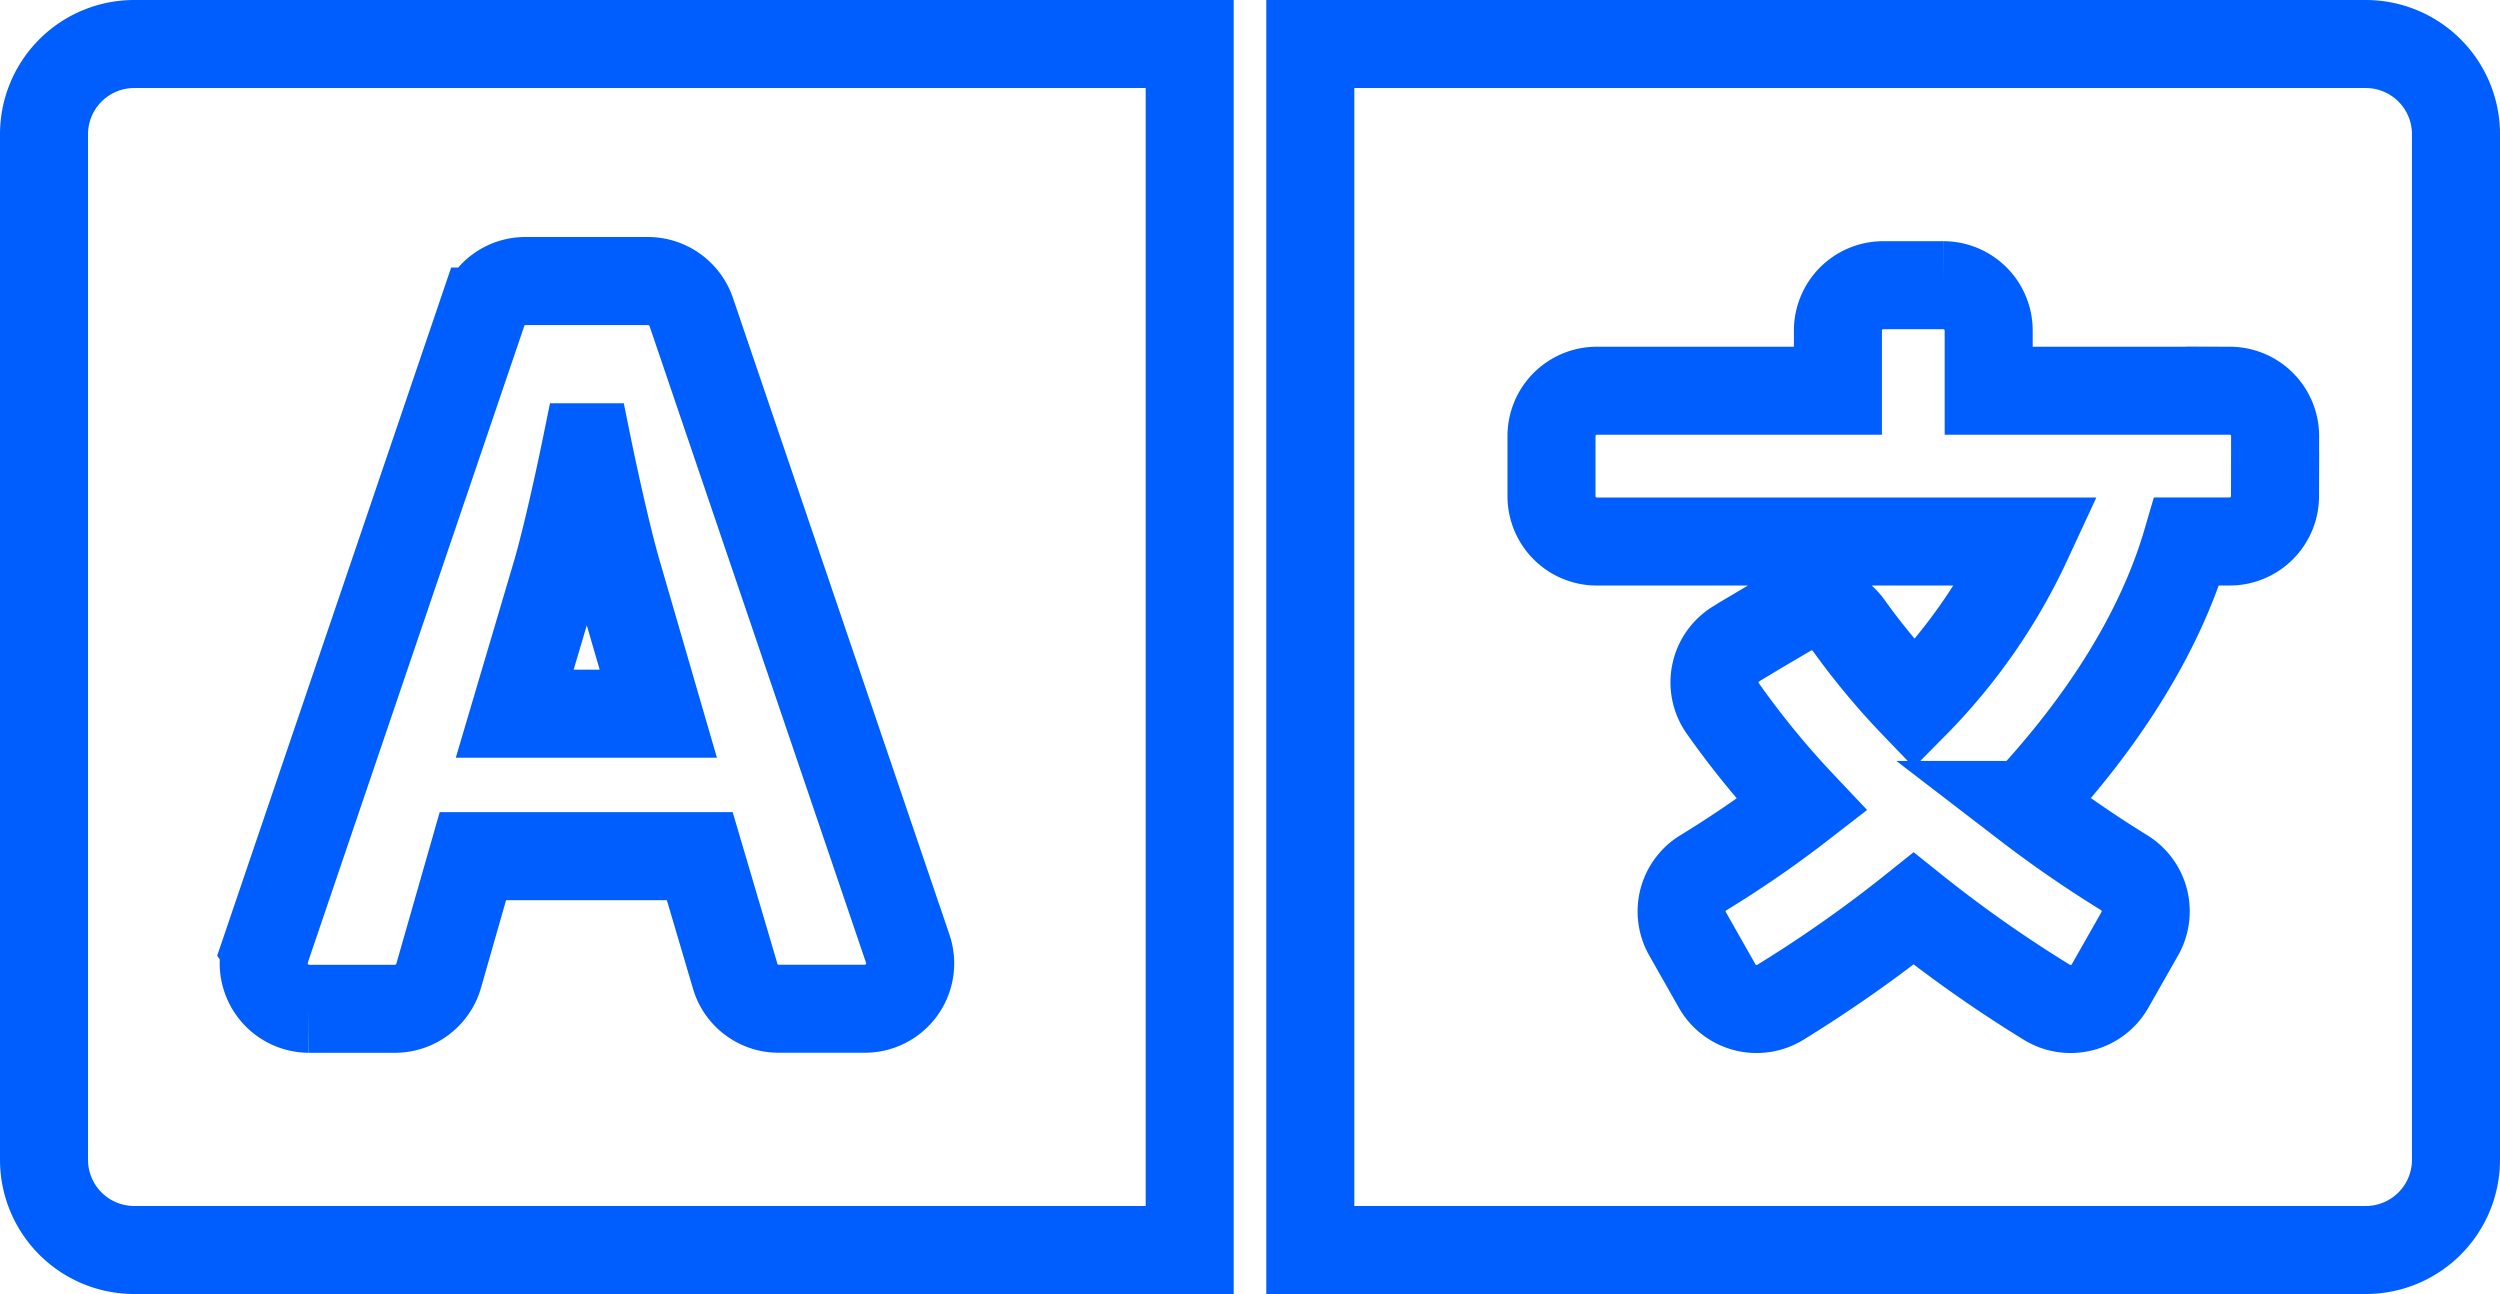 <svg xmlns="http://www.w3.org/2000/svg" width="142" height="73.5" viewBox="0 0 142 73.5">
  <g id="Group_296" data-name="Group 296" transform="translate(-889 -5414)">
    <path id="Icon_awesome-language" data-name="Icon awesome-language" d="M32.559,36.762c-.749-2.59-1.67-7.107-1.67-7.107h-.107s-.92,4.517-1.67,7.107l-2.376,8.027h8.156Zm99.3-30.012H71.925v68.5h59.938A5.125,5.125,0,0,0,137,70.112V11.888A5.125,5.125,0,0,0,131.863,6.75Zm-5.138,25.688a2.576,2.576,0,0,1-2.569,2.569h-2.44c-1.477,5.052-4.645,10.147-9.14,14.963a66.365,66.365,0,0,0,5.587,3.853,2.575,2.575,0,0,1,.878,3.468l-1.691,2.975a2.577,2.577,0,0,1-3.575.92,74.477,74.477,0,0,1-7.578-5.33,75.492,75.492,0,0,1-7.578,5.33,2.577,2.577,0,0,1-3.575-.92L93.353,57.29a2.567,2.567,0,0,1,.9-3.468,61.066,61.066,0,0,0,5.587-3.853,49.671,49.671,0,0,1-4.5-5.5,2.561,2.561,0,0,1,.792-3.66l1.391-.835,1.563-.92a2.589,2.589,0,0,1,3.425.728,40.817,40.817,0,0,0,3.725,4.474,32.743,32.743,0,0,0,6.422-9.247H88.194a2.576,2.576,0,0,1-2.569-2.569V29.013a2.576,2.576,0,0,1,2.569-2.569h13.7V23.019a2.576,2.576,0,0,1,2.569-2.569h3.425a2.576,2.576,0,0,1,2.569,2.569v3.425h13.7a2.576,2.576,0,0,1,2.569,2.569ZM0,11.888V70.112A5.125,5.125,0,0,0,5.137,75.25H65.075V6.75H5.137A5.125,5.125,0,0,0,0,11.888ZM12.608,58.146l12.309-36.2a2.559,2.559,0,0,1,2.44-1.734h6.957a2.608,2.608,0,0,1,2.44,1.734l12.309,36.2a2.576,2.576,0,0,1-2.44,3.4h-4.9a2.569,2.569,0,0,1-2.462-1.841L37.247,52.88H24.36l-1.948,6.807a2.588,2.588,0,0,1-2.462,1.862h-4.9a2.585,2.585,0,0,1-2.44-3.4Z" transform="translate(891.5 5409.75)" fill="none" stroke="#005eff" stroke-width="5"/>
  </g>
</svg>

